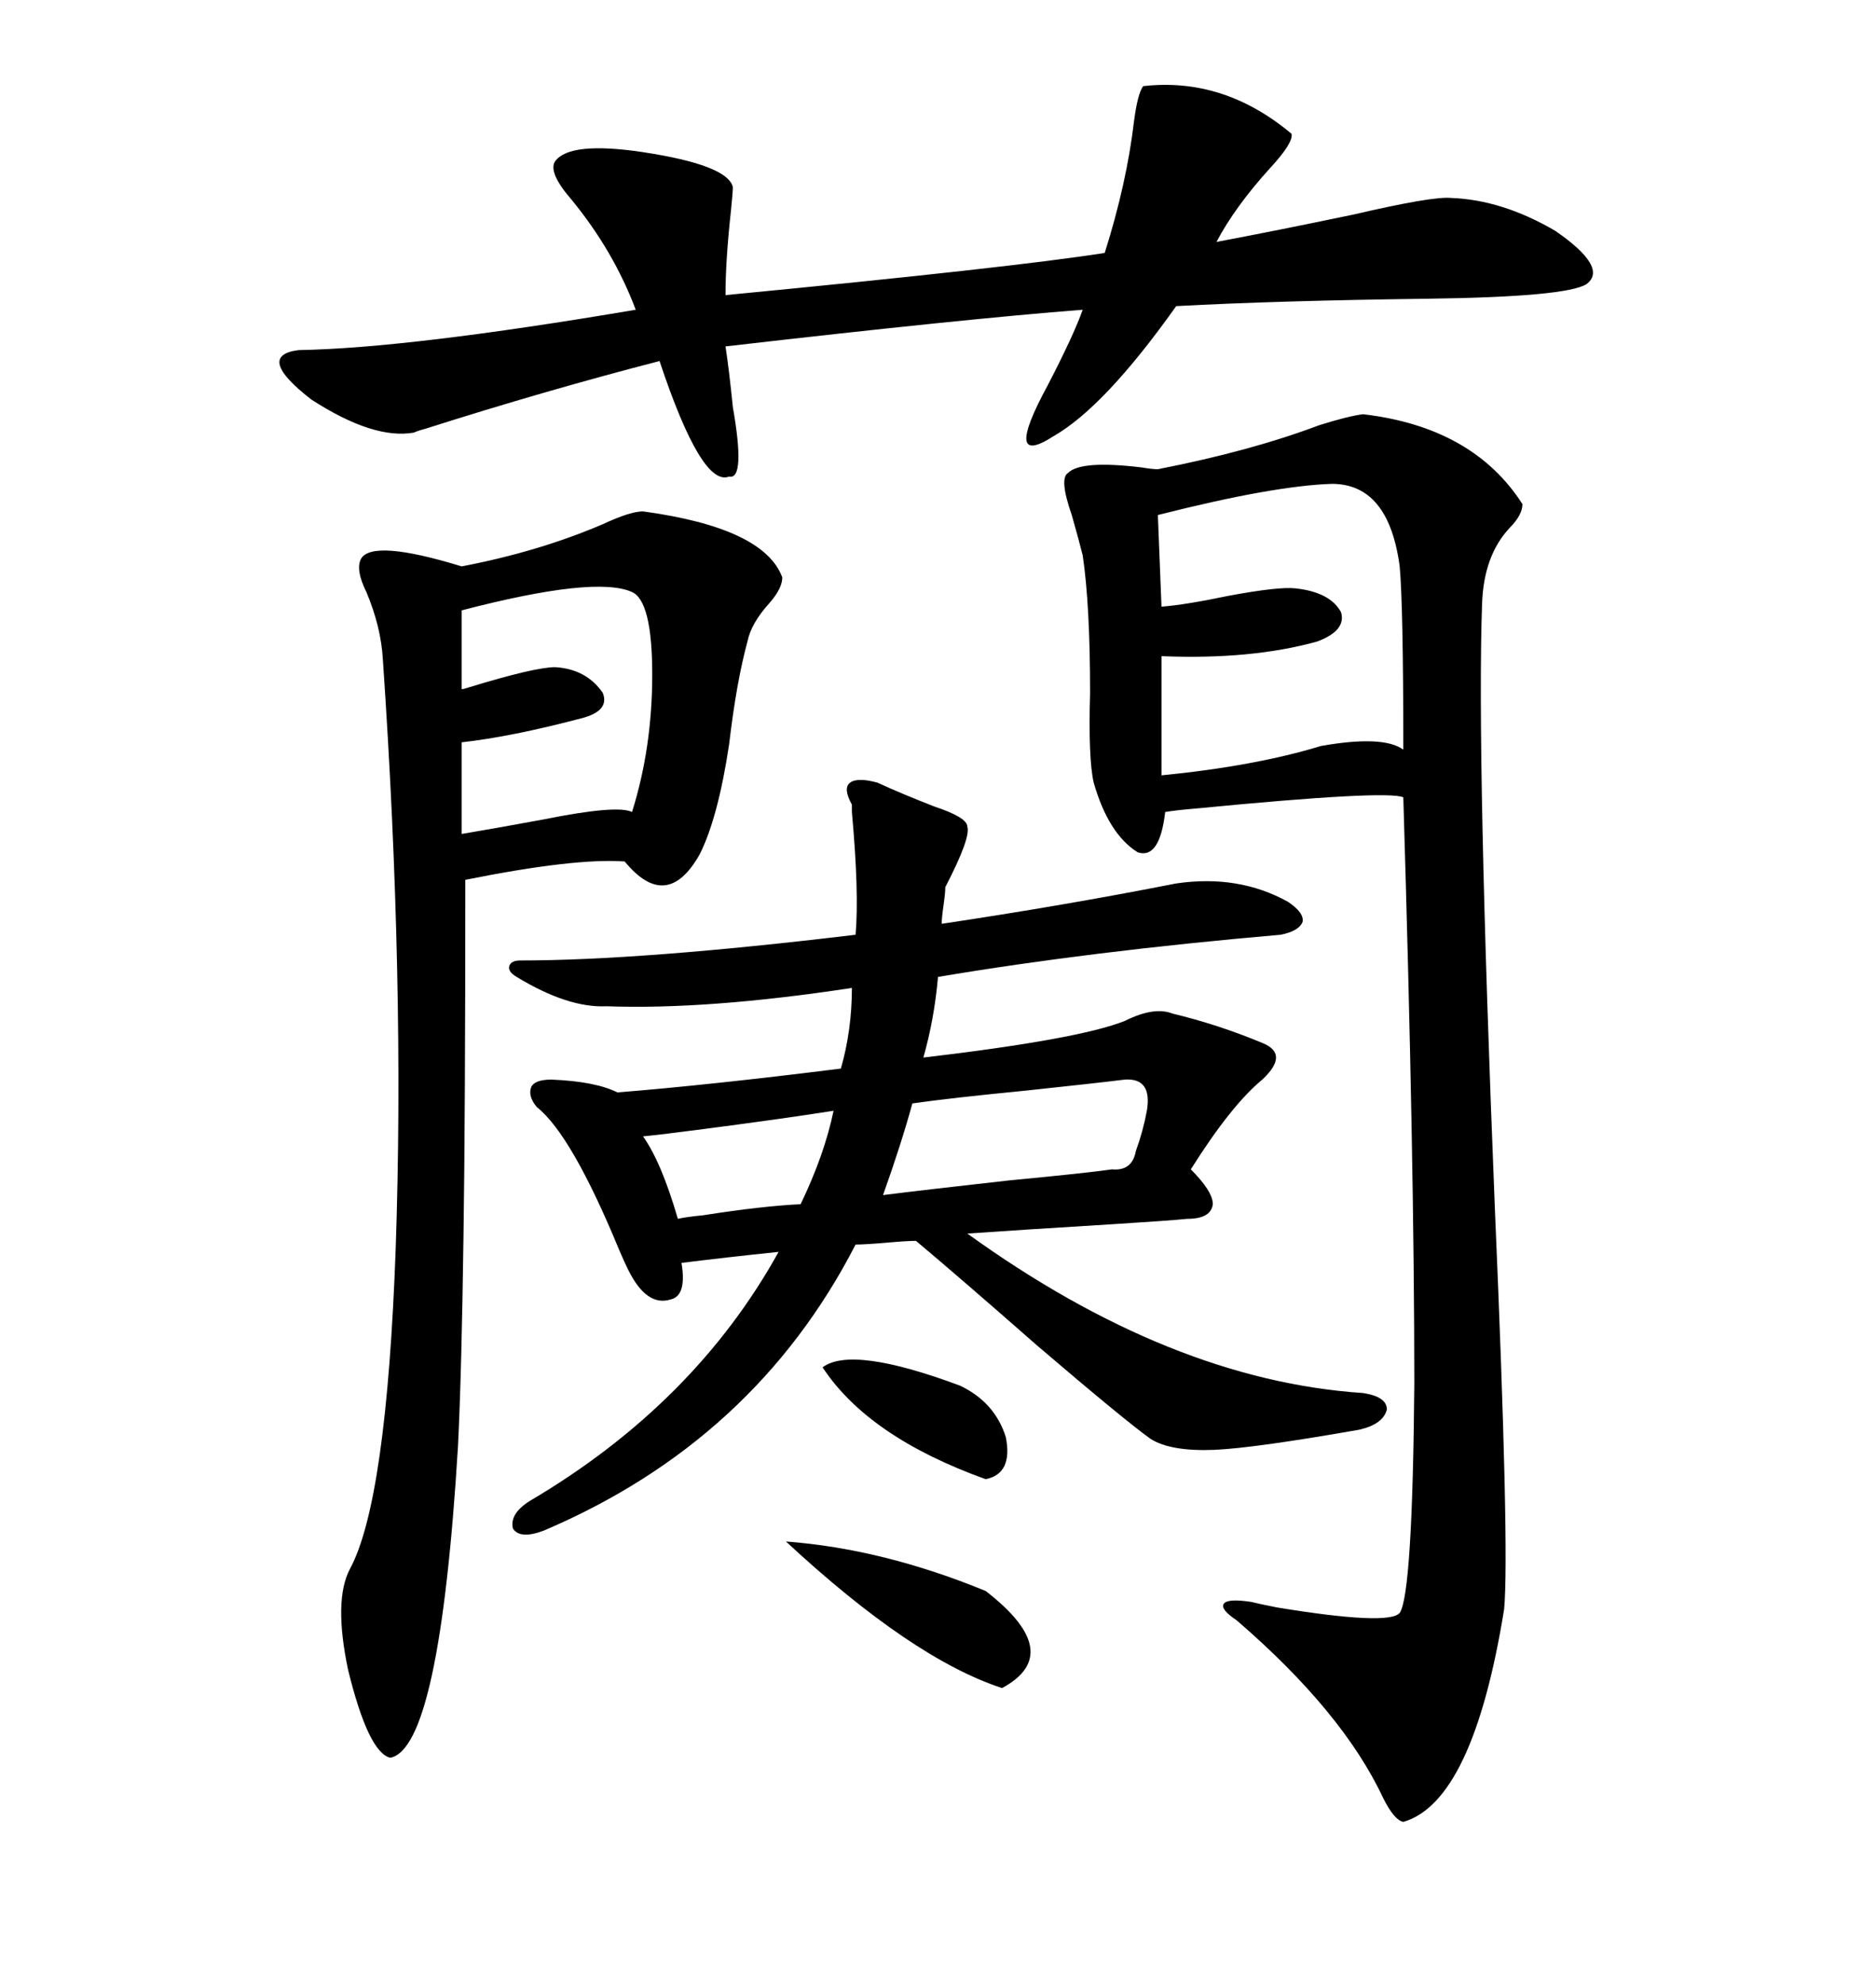 <svg xmlns="http://www.w3.org/2000/svg" xmlns:xlink="http://www.w3.org/1999/xlink" width="300" height="317.285"><path d="M217.97 66.21L217.97 66.21Q235.55 68.26 243.46 80.57L243.46 80.57Q243.46 82.32 241.41 84.38L241.41 84.38Q237.30 88.77 237.01 96.39L237.01 96.39Q236.13 120.70 239.06 193.36L239.06 193.36Q241.41 247.85 240.53 257.23L240.53 257.23Q235.55 287.99 224.41 291.21L224.41 291.21Q222.95 290.92 221.19 287.40L221.19 287.40Q214.75 273.63 197.75 258.98L197.75 258.98Q195.12 257.23 195.70 256.35L195.70 256.35Q196.29 255.47 200.10 256.05L200.10 256.05Q201.27 256.35 204.20 256.93L204.20 256.93Q222.07 259.86 223.83 257.81L223.83 257.81Q225.88 254.88 226.17 221.19L226.17 221.19Q226.17 185.45 224.41 127.44L224.41 127.44Q221.78 126.27 191.60 129.20L191.60 129.20Q188.09 129.49 186.33 129.79L186.33 129.79Q185.45 137.40 181.93 136.23L181.93 136.23Q177.25 133.30 174.90 125.10L174.90 125.10Q174.02 121.29 174.32 110.74L174.32 110.74Q174.32 96.68 173.14 88.77L173.14 88.77Q172.56 86.43 171.39 82.32L171.39 82.32Q169.34 76.46 170.80 75.59L170.80 75.59Q172.85 73.54 182.52 74.71L182.52 74.71Q184.28 75 185.16 75L185.16 75Q200.10 72.07 210.94 67.97L210.94 67.97Q215.63 66.50 217.97 66.21ZM140.33 125.10L140.33 125.10Q144.14 126.86 149.41 128.91L149.41 128.91Q154.69 130.66 154.69 132.13L154.69 132.13Q155.27 133.89 151.17 141.80L151.17 141.80Q151.17 142.68 150.88 144.73L150.88 144.73Q150.59 146.78 150.59 147.66L150.59 147.66Q170.21 144.73 188.09 141.21L188.09 141.21Q198.05 139.75 205.96 144.14L205.96 144.14Q208.59 145.90 208.30 147.36L208.30 147.36Q207.71 148.83 204.79 149.41L204.79 149.41Q174.32 152.05 150 156.15L150 156.15Q149.41 162.89 147.66 169.04L147.66 169.04Q172.56 166.11 179.88 163.18L179.88 163.18Q184.57 160.84 187.50 162.01L187.50 162.01Q194.82 163.77 201.86 166.70L201.86 166.70Q206.25 168.46 201.86 172.56L201.86 172.56Q196.88 176.66 190.43 186.91L190.43 186.91Q193.95 190.43 193.95 192.48L193.95 192.48Q193.65 194.82 189.84 194.82L189.84 194.82Q186.91 195.12 177.54 195.70L177.54 195.70Q163.18 196.58 154.69 197.17L154.69 197.17Q187.21 220.61 217.97 222.66L217.97 222.66Q221.78 223.24 221.78 225.29L221.78 225.29Q221.19 227.64 217.38 228.52L217.38 228.52Q200.68 231.45 194.24 231.74L194.24 231.74Q187.21 232.03 183.98 229.98L183.98 229.98Q179.88 227.05 165.82 215.04L165.82 215.04Q153.81 204.49 146.48 198.34L146.48 198.34Q145.02 198.34 141.80 198.63L141.80 198.63Q138.28 198.93 136.82 198.93L136.82 198.93Q120.70 230.27 87.01 244.63L87.01 244.63Q83.20 246.09 82.03 244.34L82.03 244.34Q81.45 241.99 84.67 239.94L84.67 239.94Q111.04 224.41 124.51 200.10L124.51 200.10Q116.02 200.98 108.98 201.86L108.98 201.86Q109.86 207.13 107.23 207.71L107.23 207.71Q103.42 208.89 100.49 203.03L100.49 203.03Q99.90 201.86 99.02 199.80L99.02 199.80Q91.41 181.35 85.84 176.95L85.84 176.95Q84.38 175.20 84.96 173.73L84.96 173.73Q85.55 172.56 88.18 172.56L88.18 172.56Q95.21 172.85 98.73 174.61L98.73 174.61Q113.38 173.44 134.47 170.80L134.47 170.80Q136.23 164.65 136.23 157.91L136.23 157.91Q113.09 161.43 96.97 160.84L96.97 160.84Q90.82 161.13 82.62 156.15L82.62 156.15Q81.15 155.27 81.45 154.39L81.45 154.39Q81.74 153.52 83.20 153.52L83.20 153.52Q102.54 153.52 136.82 149.41L136.82 149.41Q137.40 142.68 136.23 129.79L136.23 129.79Q136.23 128.91 136.23 128.61L136.23 128.61Q134.77 125.98 135.94 125.10L135.94 125.10Q137.11 124.22 140.33 125.10ZM102.83 81.74L102.83 81.74Q122.17 84.38 125.10 92.29L125.10 92.29Q125.10 94.04 123.05 96.39L123.05 96.39Q120.12 99.61 119.53 102.54L119.53 102.54Q117.77 108.98 116.60 118.95L116.60 118.95Q114.84 130.66 111.91 136.52L111.91 136.52Q106.64 145.90 99.90 137.70L99.90 137.70Q91.99 137.11 74.41 140.63L74.41 140.63Q74.41 178.42 74.12 197.46L74.12 197.46Q73.83 219.14 73.24 231.15L73.24 231.15Q70.31 279.49 62.40 280.96L62.40 280.96Q58.89 280.08 55.66 266.89L55.66 266.89Q53.32 255.76 55.96 250.78L55.96 250.78Q61.82 239.94 63.28 199.51L63.28 199.51Q64.75 156.74 61.23 105.47L61.23 105.47Q60.94 100.20 58.59 94.63L58.59 94.63Q56.84 91.11 57.71 89.36L57.71 89.36Q59.47 86.13 73.83 90.53L73.83 90.53Q86.13 88.18 96.39 83.79L96.39 83.79Q100.78 81.74 102.83 81.74ZM116.02 55.37L116.02 55.37Q116.60 59.18 117.19 65.04L117.19 65.04Q119.24 76.76 116.60 76.17L116.60 76.17Q112.21 77.93 105.47 57.71L105.47 57.71Q87.30 62.40 67.97 68.55L67.97 68.55Q66.80 68.85 66.21 69.14L66.21 69.14Q59.77 70.31 49.80 63.87L49.80 63.87Q40.72 56.84 47.75 55.96L47.75 55.96Q65.33 55.66 101.66 49.51L101.66 49.51Q98.14 40.14 91.41 31.93L91.41 31.93Q87.60 27.54 88.77 25.78L88.77 25.78Q91.11 22.56 102.83 24.32L102.83 24.32Q116.31 26.37 117.19 29.88L117.19 29.88Q117.19 30.76 116.89 33.69L116.89 33.69Q116.02 41.60 116.02 47.17L116.02 47.17Q161.72 42.77 176.66 40.43L176.66 40.43Q180.18 29.30 181.35 19.34L181.35 19.34Q181.93 14.94 182.81 13.77L182.81 13.77Q195.70 12.30 206.54 21.39L206.54 21.39Q206.84 22.85 203.03 26.95L203.03 26.95Q197.46 33.11 194.53 38.67L194.53 38.67Q203.91 36.91 216.50 34.28L216.50 34.28Q229.10 31.35 232.03 31.64L232.03 31.64Q240.23 31.93 248.73 36.91L248.73 36.91Q257.23 42.77 253.71 45.41L253.71 45.41Q250.49 47.46 228.22 47.75L228.22 47.75Q204.49 48.05 188.09 48.93L188.09 48.93Q176.66 65.04 168.46 69.73L168.46 69.73Q160.25 75 167.58 61.52L167.58 61.52Q171.68 53.61 173.14 49.51L173.14 49.51Q154.10 50.98 116.02 55.37ZM212.99 77.34L212.99 77.34Q203.61 77.64 185.16 82.32L185.16 82.32L185.74 96.97Q189.55 96.68 196.58 95.21L196.58 95.21Q204.49 93.75 207.13 94.04L207.13 94.04Q212.70 94.63 214.45 97.85L214.45 97.85Q215.33 100.78 210.64 102.54L210.64 102.54Q200.10 105.47 185.74 104.88L185.74 104.88L185.74 123.93Q200.68 122.46 211.23 119.24L211.23 119.24Q221.19 117.48 224.41 119.82L224.41 119.82Q224.41 96.97 223.83 90.53L223.83 90.53Q222.07 77.34 212.99 77.34ZM101.07 94.63L101.07 94.63Q95.21 91.99 73.83 97.56L73.83 97.56L73.83 110.16Q74.12 110.16 75 109.86L75 109.86Q85.55 106.64 88.77 106.64L88.77 106.64Q93.75 106.93 96.39 110.74L96.39 110.74Q97.56 113.67 92.87 114.84L92.87 114.84Q81.74 117.77 73.83 118.65L73.83 118.65L73.83 133.30Q79.10 132.42 87.01 130.96L87.01 130.96Q98.73 128.61 101.07 129.79L101.07 129.79Q104.30 119.53 104.30 107.81L104.30 107.81Q104.30 96.09 101.07 94.63ZM183.40 177.54L183.40 177.54Q184.28 172.27 179.88 172.56L179.88 172.56Q175.20 173.14 164.06 174.32L164.06 174.32Q152.05 175.49 145.90 176.37L145.90 176.37Q144.14 182.81 141.21 191.02L141.21 191.02Q148.24 190.14 161.43 188.67L161.43 188.67Q173.73 187.50 177.83 186.91L177.83 186.91Q181.05 187.21 181.64 183.98L181.64 183.98Q182.81 180.76 183.40 177.54ZM125.68 246.39L125.68 246.39Q141.21 247.56 157.62 254.30L157.62 254.30Q170.51 264.26 160.25 269.82L160.25 269.82Q145.90 265.14 125.68 246.39ZM108.40 194.82L108.40 194.82Q109.57 194.53 112.50 194.24L112.50 194.24Q121.88 192.77 128.03 192.48L128.03 192.48Q131.84 184.57 133.30 177.54L133.30 177.54Q125.98 178.71 112.50 180.47L112.50 180.47Q105.76 181.35 102.83 181.64L102.83 181.64Q105.76 185.74 108.40 194.82ZM131.54 218.55L131.54 218.55Q136.23 215.04 153.52 221.48L153.52 221.48Q159.08 224.12 160.84 229.69L160.84 229.69Q162.01 235.55 157.62 236.43L157.62 236.43Q138.87 229.69 131.54 218.55Z"/></svg>